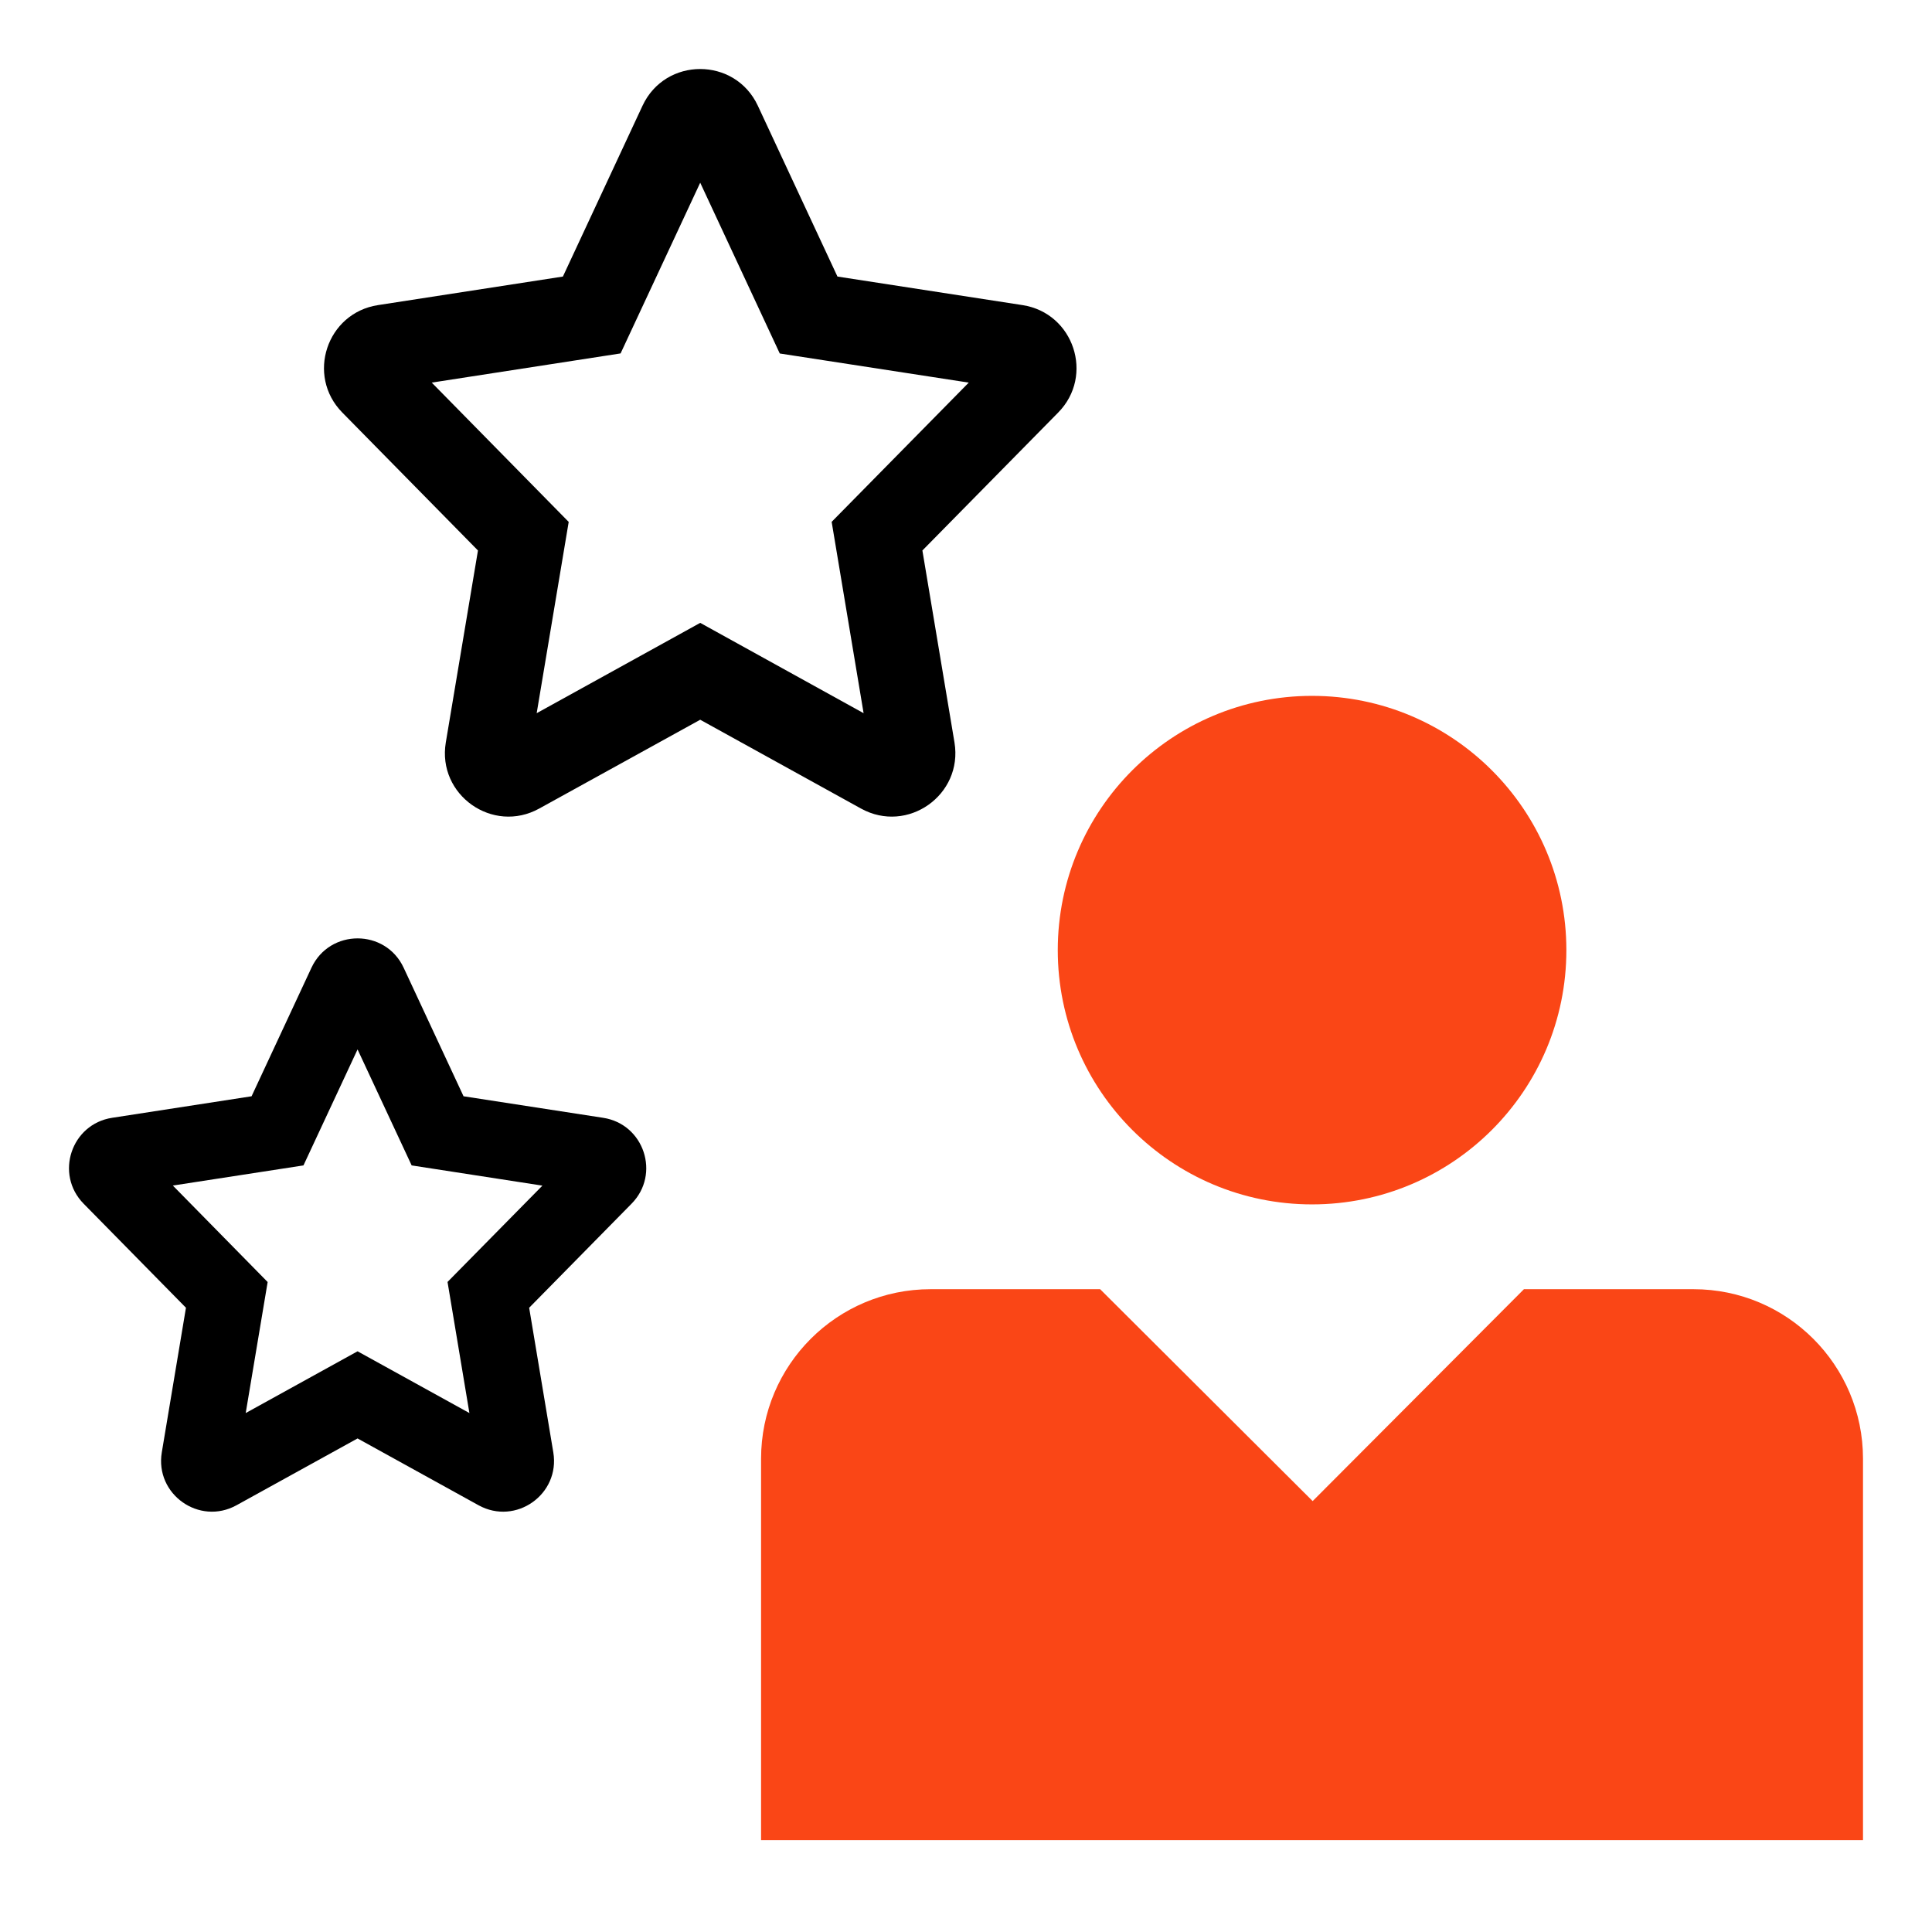 <svg xmlns="http://www.w3.org/2000/svg" fill="none" viewBox="0 0 28 28" height="28" width="28">
<path fill="black" d="M8.994 5.122L6.257 5.545L8.242 7.564L7.778 10.336L10.148 9.027L12.516 10.336L12.053 7.563L14.04 5.545L11.301 5.123L10.148 2.648L8.994 5.122ZM9.312 1.532C9.643 0.823 10.652 0.823 10.983 1.532L12.137 4.008L14.82 4.422C15.562 4.537 15.863 5.444 15.336 5.979L13.368 7.978L13.833 10.76C13.959 11.52 13.153 12.091 12.478 11.718L10.148 10.431L7.815 11.718C7.141 12.091 6.334 11.52 6.461 10.76L6.927 7.978L4.961 5.979C4.434 5.443 4.735 4.537 5.477 4.422L8.158 4.008L9.312 1.532Z" clip-rule="evenodd" fill-rule="evenodd"></path>
<path fill="#FA4616" d="M19.015 17.455C21.051 17.455 22.701 15.805 22.701 13.77C22.701 11.735 21.051 10.085 19.015 10.085C16.98 10.085 15.33 11.735 15.33 13.77C15.33 15.805 16.98 17.455 19.015 17.455Z"></path>
<path fill="#FA4616" d="M19.024 21.755L15.944 18.684H13.487C12.13 18.684 11.03 19.784 11.03 21.141L11.03 26.669H27L27 21.141C27 19.784 25.9 18.684 24.543 18.684H22.086L19.024 21.755Z"></path>
<path fill="black" d="M4.398 16.89L2.505 17.182L3.879 18.58L3.561 20.479L5.182 19.584L6.803 20.479L6.486 18.579L7.861 17.183L5.966 16.89L5.182 15.209L4.398 16.89ZM4.514 14.025C4.779 13.458 5.586 13.458 5.85 14.025L6.718 15.888L8.741 16.2C9.335 16.291 9.575 17.017 9.153 17.445L7.669 18.953L8.019 21.049C8.12 21.657 7.475 22.113 6.935 21.815L5.182 20.847L3.428 21.815C2.888 22.113 2.243 21.656 2.345 21.048L2.695 18.953L1.212 17.445C0.791 17.016 1.032 16.291 1.625 16.2L3.646 15.888L4.514 14.025Z" clip-rule="evenodd" fill-rule="evenodd"></path>
</svg>
